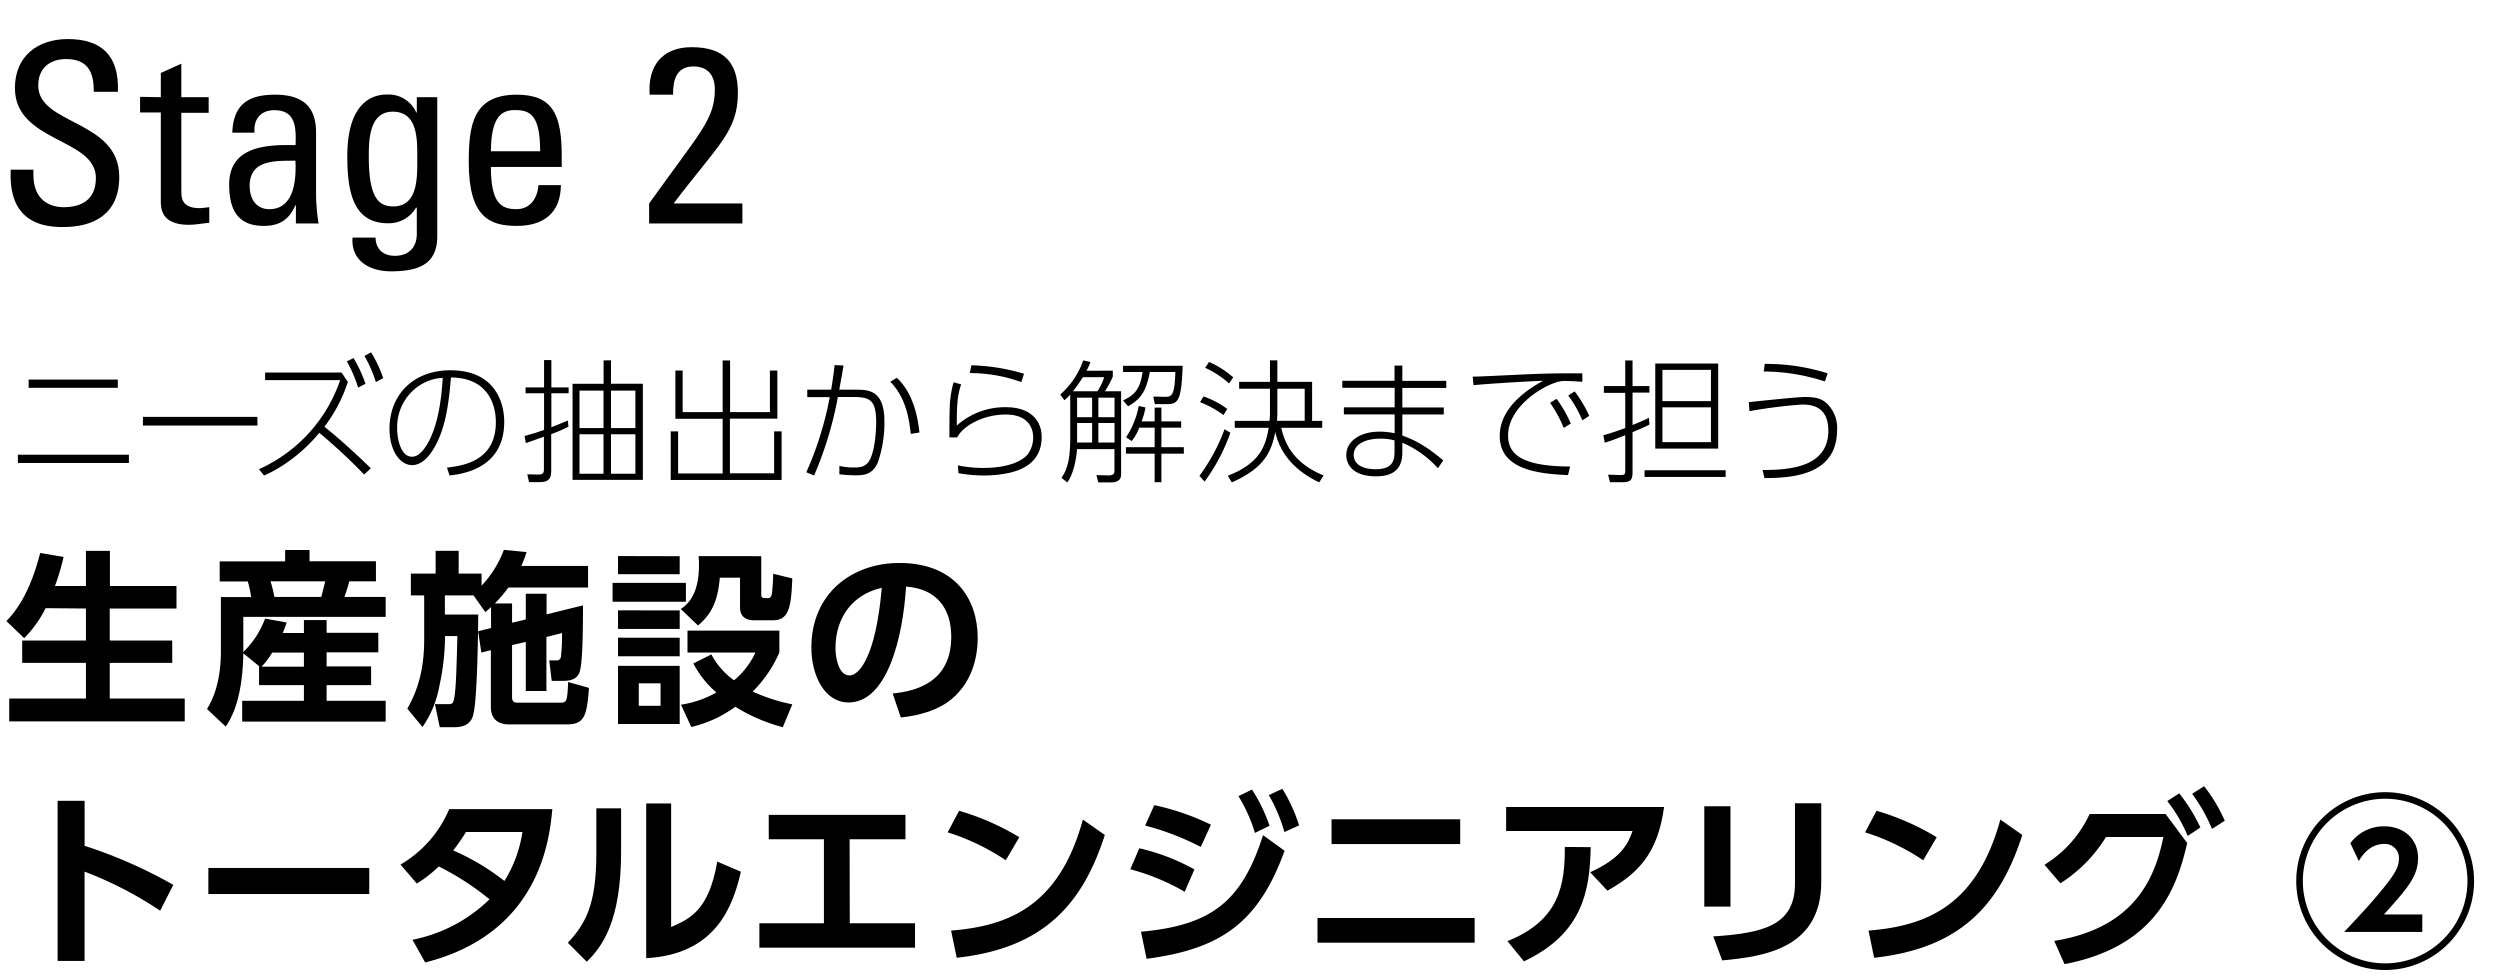<svg xmlns="http://www.w3.org/2000/svg" width="640" height="250" viewBox="0 0 640 250"><title>title_feature_03-2</title><g id="logo"><path d="M33,116.41v2.11H4.58v-2.11ZM30.15,97.17v2.11H7.33V97.17Z"/><path d="M65.9,106.72v2.22H36.59v-2.22Z"/><path d="M89.05,97.78a38.41,38.41,0,0,1-6,11.46c4.14,3.33,8,6.87,11.89,10.64l-1.73,1.6A139.33,139.33,0,0,0,81.74,110.8,40.69,40.69,0,0,1,74.05,118a35.05,35.05,0,0,1-6.45,3.74l-1.3-1.63A38.61,38.61,0,0,0,87.08,97.31H67.87V95.37H87.45Zm1.46-6.12a34.9,34.9,0,0,1,3.06,6.6l-1.9.95a32.88,32.88,0,0,0-2.89-6.7ZM95,90.2a32.66,32.66,0,0,1,3.1,6.6l-1.88,1a33.49,33.49,0,0,0-2.92-6.69Z"/><path d="M114.43,119.71c3.87-.47,12.51-1.53,12.51-11.66,0-2.31-.58-11.32-11.49-11.42-.55,6-1.19,13.09-4.59,18.49-1.87,3-3.78,3.95-5.34,3.95-3.3,0-5.81-4-5.81-9.28,0-8.71,6.08-15,15.6-15,11.42,0,13.77,8.26,13.77,13.19,0,10.06-7.51,13.09-14,13.73Zm-7.38-20.8a12.73,12.73,0,0,0-5.37,10.88c0,2.78,1,7.13,3.77,7.13,1.09,0,2.31-.64,3.74-2.92,3.37-5.4,3.91-13.77,4.15-17.27A12,12,0,0,0,107.05,98.91Z"/><path d="M145.53,109.24c-1.22.61-2,1-4.42,1.9v9.59c0,2.08-1.05,2.69-2.86,2.69h-2.82l-.44-2,2.72.06c.92,0,1.53-.1,1.53-1.22v-8.47c-2.55.92-3.26,1.16-4.62,1.64l-.34-1.81c1.87-.51,2.95-.85,5-1.56v-9.38h-4.73v-1.5h4.73v-7h1.87v7h4.42v1.5h-4.42v8.7c1.43-.58,2.21-.88,4.22-1.73Zm10.88-17v6h8.16v24.61h-18V98.26h7.95v-6ZM154.5,100h-6.15v9.59h6.15Zm0,11.18h-6.15v10.1h6.15ZM162.66,100h-6.25v9.59h6.25Zm0,11.18h-6.25v10.1h6.25Z"/><path d="M174.76,94.86V105.5H185V92.28h1.9V105.5h10.2V94.86H199v12.31H186.86v14h11.32V110.43h1.91v12.44H171.7V110.43h1.9v10.78H185v-14h-12.1V94.86Z"/><path d="M206.41,120.9a84.68,84.68,0,0,0,6-19.24l-5.75,0V99.76h6.12c.44-2.76.61-3.88.88-6.29l2.28.1c-.37,2.28-.44,2.58-1.09,6.19H219c3.23,0,7.41,0,7.41,8.12a31,31,0,0,1-1.67,10.47c-1.32,3.23-3.84,3.33-5.61,3.33a32,32,0,0,1-4.25-.27v-2.14a16,16,0,0,0,3.74.41c1.26,0,3.1,0,4.12-2.11,1.19-2.41,1.56-6.87,1.56-9.49,0-6.52-2.18-6.45-7.21-6.45H214.5a93.46,93.46,0,0,1-6.09,20.09Zm26.75-9.82c-.61-5.65-1.87-9.83-5.23-13.36l1.63-1c4.22,3.8,5.44,10.23,5.81,14Z"/><path d="M246.06,98.4c-.88,2.61-1.15,4.79-1.12,10.54a18.48,18.48,0,0,1,12.48-4.7c7.17,0,9.25,4.15,9.25,7.62,0,4.52-2.45,7.85-8.26,9.18a30.15,30.15,0,0,1-6.5.68,36.6,36.6,0,0,1-6.53-.58l-.17-2a32.25,32.25,0,0,0,6.57.65c2.24,0,8.36-.24,11.25-3.4a7.19,7.19,0,0,0,1.46-4.49c0-1.29-.48-5.78-7-5.78-6,0-11.08,3.06-12.44,5.85l-2,0c0-1.09,0-5.92.07-6.9a26.9,26.9,0,0,1,1-7.21Zm15.4-.58a38.61,38.61,0,0,0-13.19-2.31l.41-2a51.62,51.62,0,0,1,13.46,2.17Z"/><path d="M284.88,94.89v1.53a28.75,28.75,0,0,1-2,3.74H287v21c0,.91,0,2.34-2.68,2.34h-3.16l-.48-1.87,3.06.07c.61,0,1.56-.07,1.56-1.09v-5.64h-9.58c-.21,3-1.09,6.76-2.52,8.53l-1.46-1.19c1.6-2.24,2.24-5.1,2.24-10.16V101a11.35,11.35,0,0,1-1.49,1.46L271.42,101a20.4,20.4,0,0,0,5.88-8.74l1.84.41a12.17,12.17,0,0,1-1,2.24Zm-7.68,1.67a34,34,0,0,1-2.52,3.6h6.26a13.9,13.9,0,0,0,1.73-3.6Zm2.38,5.24h-3.84v5h3.84Zm0,6.49h-3.84v5h3.84Zm5.74-6.49h-4.14v5h4.14Zm0,6.49h-4.14v5h4.14Zm17.44-14.65c-.3,8.63-1.08,9.82-3.87,9.82h-3.26l-.38-1.94,3.13.07c1.7,0,2.34-.64,2.51-6.36h-6.52c-.95,4.8-2.18,6.87-5.58,8.78l-1.29-1.5c3-1.43,4.35-2.82,5-7.28h-5V93.64Zm-14.48,18.29a21.51,21.51,0,0,0,3.23-8l1.74.38a19.47,19.47,0,0,1-1,3.57h3.34v-3.54h1.73v3.54h5.06v1.6h-5.06v5h5.74v1.66h-5.74v7.31h-1.73v-7.31h-7.35v-1.66h7.35v-5h-3.95a11.26,11.26,0,0,1-1.94,3.43Z"/><path d="M307.05,121.82a47.89,47.89,0,0,0,6.43-11.93l1.5.88a48,48,0,0,1-6.6,12.51Zm6.16-15.57a26.14,26.14,0,0,0-6-3.3l.88-1.46a21.71,21.71,0,0,1,6.09,3.2Zm1.43-8.09a24.13,24.13,0,0,0-6.12-4l1-1.5a23.76,23.76,0,0,1,6.18,3.94Zm-.34,23.63c8.56-3.27,9.72-8,10.5-12.28h-8.7v-1.76H325a24.84,24.84,0,0,0,.11-2.59V99.52h-7.89V97.75h7.89V92.24H327v5.51h8.9v10h2.59v1.76H328c1.05,4.73,3.67,9.25,10.84,12.21l-1.12,1.77c-3.4-1.64-9.52-5.21-11.25-12.89-1,5-2.72,9.18-11.12,12.89ZM327,105a26.41,26.41,0,0,1-.1,2.72H334V99.52h-7Z"/><path d="M370.25,97.51v1.8H359v5h10.61v1.8H359v5.4c3.13,1.09,6.15,2.69,10.47,6.36l-1.36,2a25.85,25.85,0,0,0-9.11-6.53v2.52c0,3.57-1.7,6.08-6.7,6.08-6.08,0-7.65-3.13-7.65-5.44,0-3.47,3.4-6,8.54-6a19.48,19.48,0,0,1,3.84.41v-4.83h-13v-1.8h13v-5h-13.4v-1.8H357V93.6h2v3.91ZM357,112.74a13.12,13.12,0,0,0-3.71-.44c-3.64,0-6.73,1.36-6.73,4.15,0,3.19,3.74,3.67,5.51,3.67,3.84,0,4.93-1.53,4.93-4.42Z"/><path d="M405.08,97.75c-1.8-.14-2.76-.2-3.78-.2a7.69,7.69,0,0,0-3.12.4c-5.41,1.91-12.11,7.28-12.11,13.47,0,3.94,2,8,15.88,8l-.54,2.21c-7.42-.34-17.48-1.32-17.48-10,0-7.51,7.52-12.2,11.12-14.14-3,.07-14.35.75-17.82,1.12L377,96.42c1.49,0,6-.23,9.65-.4,9.08-.45,11.42-.45,18.43-.45Zm-6.6,4.35a31.34,31.34,0,0,1,3.64,6.33l-1.8,1.12a32.57,32.57,0,0,0-3.5-6.43Zm4.63-1.9a32.26,32.26,0,0,1,3.74,6.25l-1.77,1.16a30.19,30.19,0,0,0-3.61-6.36Z"/><path d="M422.25,108.7c-.68.34-1.67.85-4.32,1.93v10.24c0,1.7-.27,2.58-2.51,2.58h-3.27l-.47-1.94,3.26.11c1.12,0,1.12-.41,1.12-1v-9.22c-2.72,1.12-4,1.53-5.23,1.94l-.38-1.9c1.4-.41,2.82-.82,5.61-1.87v-9h-5.47V98.84h5.47V92.28h1.87v6.56h4.32v1.66h-4.32v8.3c2.86-1.16,3.47-1.46,4.22-1.84Zm19.51,13.39H421v-1.7h20.77Zm-1.9-7.24H423.75V93.06h16.11ZM438,94.69H425.58v8H438Zm0,9.59H425.58v8.9H438Z"/><path d="M451.22,120.32c7.17,0,16.83-.81,16.83-10.06,0-6.05-4-6.7-6.63-6.7a123.09,123.09,0,0,0-13.56,1.7l-.17-2.31c2.34-.24,12.27-1.32,14.31-1.32,3.13,0,4.38.51,5.67,1.66a8.62,8.62,0,0,1,2.62,6.77c0,11.86-12,12.27-18.59,12.34Zm15.95-22.67a51.19,51.19,0,0,0-15.64-2.55l.23-1.94a52.4,52.4,0,0,1,16.12,2.41Z"/><path d="M11.68,155.69a30,30,0,0,1-5.48,7.68L1.64,159c1.64-1.73,5.81-6.19,8.64-17.43l6,1a61.11,61.11,0,0,1-2.21,7.45H22v-9h6.14v9H45.18v5.76H28.09v8.2h16v5.72h-16v9.12h19.2v5.85H2.36v-5.85H22v-9.12H5.68v-5.72H22v-8.2Z"/><path d="M66.47,170.66l-4.18-3.41C62.1,179.5,58.93,184.3,57.78,186L53,181.51c1.06-1.82,3.55-6.09,3.55-14.83V152.85h7.73a22.37,22.37,0,0,0-.86-4H56.24v-5.14H73V140.8h6.24v2.88h17v5.14H89.41c-.33,1.44-1,3.31-1.24,4H98.73v5.09H62.29v9a23.16,23.16,0,0,0,5.57-8.55l5.52,1c-.29.87-.48,1.44-1,2.69H77.8v-3.31h5.81V162H96.85v5H83.61v3.6H95v4.8H83.61v4H98.73v5.33H62v-5.33H77.8v-4H66.32v-4.8Zm11.33,0v-3.6H69.68a18.33,18.33,0,0,1-2.73,3.6Zm-8.55-21.84a33.86,33.86,0,0,1,1,4h12c.58-2.21.82-3.26,1-4Z"/><path d="M125.71,160.77V155.4a16,16,0,0,1-1.48,1.29l-3-4.27h-7.34v4.9h8.54c-.05,5.13-.24,21.07-1.2,25.3-.24,1.15-.81,3.55-5,3.55h-3.65l-1.24-5.91h3.36c.67,0,1.15,0,1.39-.76.62-1.88.77-7.78,1-16.66h-3.17v1a61.11,61.11,0,0,1-1.49,12,26.56,26.56,0,0,1-4.27,10.27l-3.89-4.7c3.17-5.47,4.32-11.24,4.32-17.67V152.42h-3.41v-5.57h6.34V141h5.9v5.85h5.86v3.08a27,27,0,0,0,5.71-9.17l5.81.57a33.24,33.24,0,0,1-1.34,3.55h17.08v5.53H130.13a33,33,0,0,1-3.46,4.08h4.42v4.94l3.51-.86V152h5.32v5.28l9.32-2.31c0,3.56,0,13.25-.68,16.33-.24,1.15-.72,3-4.32,3h-3l-.63-5.23h1.78a1.07,1.07,0,0,0,1.2-.87,48.74,48.74,0,0,0,.29-6.14l-4,1v13.83H134.6V164.33l-3.51.81v13.25c0,1.49.72,1.49,1.63,1.49h10.61c1.63,0,1.92,0,2.11-5.28l5.33,1.49c-.52,7.39-1.24,9.36-5.76,9.36H130.66c-1.3,0-5,0-5-4.51v-14.5l-2.44.62-.82-5.47Z"/><path d="M175.59,149.21v4.84H156.82v-4.84ZM174,142.39V147H158.21v-4.65Zm0,13.87V161H158.21v-4.75Zm0,7V168H158.21v-4.75Zm0,7.2v14.88H158.21V170.47Zm-4.9,4.47h-5.57v5.76h5.57Zm25.78-32.55v9.74c0,.44,0,1,.91,1h.81c.82,0,.92-.72,1-1.15a45,45,0,0,0,.33-5.09l4.9,1.2c-.29,7-.72,10.71-4.95,10.71H193c-3.16,0-3.55-2.16-3.55-3.17v-7.73h-5.18c-.53,6.48-2.4,9.5-5.57,12.24l-4.42-4.22c3.36-2.16,4.66-6.15,4.66-11.29,0-1-.05-1.58-.1-2.25Zm5.52,43.78a44,44,0,0,1-12.15-5.23,31.29,31.29,0,0,1-11.28,5.18l-2.64-5.71a26.5,26.5,0,0,0,9.07-3.12,25,25,0,0,1-5.9-7.44l4.61-2.31a19.22,19.22,0,0,0,5.81,6.63,20.2,20.2,0,0,0,5.47-7.11H176v-5.61h23.52v5.61a32.81,32.81,0,0,1-6.82,10,45.9,45.9,0,0,0,10.13,3.26Z"/><path d="M228.52,177.53c6-.58,15-2.88,15-14.55,0-7.49-4-12.29-11.57-12.81-.81,13.1-4.84,29.66-14.73,29.66-6.1,0-9.51-6.86-9.51-14.06,0-13.83,10.37-21.65,22.52-21.65,14.3,0,20.06,9.31,20.06,19.15,0,5.66-1.82,11.62-6.62,15.65-3.36,2.83-8.21,4.27-13.06,4.75Zm-14.64-11.62c0,2.26.72,7,3.6,7,2.54,0,6.76-5,8.25-22.42C218.39,152.09,213.88,158,213.88,165.91Z"/><path d="M41,233.14a96,96,0,0,0-19.35-10V246H14.75V205h6.91v11.53a120.91,120.91,0,0,1,22.71,10Z"/><path d="M94.53,222.2v6.67H53.34V222.2Z"/><path d="M102.53,221.33A29.85,29.85,0,0,0,115,207.13h26.4c-.72,7.44-3,31.77-32.55,39.26l-3.26-5.81a38.92,38.92,0,0,0,19.73-10.37,70.52,70.52,0,0,0-13-8.4,31.23,31.23,0,0,1-5.62,4.37ZM119.29,213a48.06,48.06,0,0,1-3.27,4.71,59.2,59.2,0,0,1,13.11,7.82A32.66,32.66,0,0,0,133.74,213Z"/><path d="M159,218.07c0,17.86-4.9,24.34-8.79,28.13l-4.84-4.85c4.46-4.8,7.29-9.65,7.29-22.75V206.93H159Zm12.81,19.25c4.81-2.11,9.65-4.23,11.81-16.75l6.05,2.59c-2,8.64-6.28,21.17-24.24,22.13V205.68h6.38Z"/><path d="M217.54,236.36h16.71v6.24H194.4v-6.24h16.52V214.85H196.8v-6.24h35v6.24h-14.3Z"/><path d="M257.48,220.23a57.45,57.45,0,0,0-14.88-7.15l2.93-5.52a64.25,64.25,0,0,1,15.41,6.77Zm-14,18c14.25-1.15,27.6-5.9,33.74-28.42l5.62,3.94c-5.71,17.71-15.6,29-37.92,31.44Z"/><path d="M303.28,228.29a57.29,57.29,0,0,0-13.92-5.76l2.3-5.37a52.93,52.93,0,0,1,14.11,5.42Zm-11.19,10.23c18.05-1.63,25.83-7.73,31.25-24.72l5.52,4c-6.72,18.48-16.37,25.16-35.33,27.65Zm15.31-21.7a67,67,0,0,0-14.25-5.47l2.35-5.23a63.59,63.59,0,0,1,14.5,5Zm13.11-14.69A41.53,41.53,0,0,1,325,211.4l-3.74,1.82a39.38,39.38,0,0,0-4.22-9.41Zm7.78-.19a40.54,40.54,0,0,1,4.27,9.36L328.81,213a41.15,41.15,0,0,0-4-9.46Z"/><path d="M377.51,235v6.33H337.28V235Zm-3.7-25.26v6.34H340.88v-6.34Z"/><path d="M426,206.6c-1.64,12.19-6.92,17.13-14.5,21.41l-4.42-4.71c7.64-3.5,9.6-6.91,10.85-10.56H385.57V206.6ZM385.9,240.92c13.35-5.28,14.74-14.45,14.69-24.1l6.63.05C407,228,405.2,239,390.13,246.1Z"/><path d="M443,232.09H436.3V206.4H443Zm23.24-6.34c0,16.75-14.07,19.11-25.35,20.11l-2.31-6.14c13-.82,20.93-2.93,20.93-13.49V205.64h6.73Z"/><path d="M492.34,220.23a57.45,57.45,0,0,0-14.88-7.15l2.93-5.52a64.42,64.42,0,0,1,15.41,6.77Zm-14,18c14.26-1.15,27.61-5.9,33.75-28.42l5.62,3.94c-5.71,17.71-15.6,29-37.93,31.44Z"/><path d="M525.88,240.87c20.26-3.26,25.73-15.65,27.94-26.59H539.13a36.93,36.93,0,0,1-11.67,11.85l-4.08-4.75a30,30,0,0,0,11.57-13h19.44l5.53,7.44c-2.74,12-8.26,26.55-31.4,31Zm32-37.78a44.3,44.3,0,0,1,5.42,8.74L560.06,214a39.21,39.21,0,0,0-5.23-8.93Zm6.38-1.82a41.42,41.42,0,0,1,5.28,8.83l-3.26,2.11a43.77,43.77,0,0,0-5.09-9Z"/><path d="M633.36,225.56A22.76,22.76,0,1,1,610.6,202.8,22.75,22.75,0,0,1,633.36,225.56Zm-43.83,0a21.07,21.07,0,1,0,21.07-21.08A21.09,21.09,0,0,0,589.53,225.56Zm30.58,8.54v4.47h-20c4.22-4.47,7.68-8.21,10.56-11.86,2.69-3.41,3.46-5,3.46-6.91a3.6,3.6,0,0,0-3.75-3.75c-3.84,0-5.76,3.12-6.53,4.37l-2.16-4.56a10.61,10.61,0,0,1,8.69-4.32c4.51,0,8.64,2.79,8.64,8.16,0,4.75-3,8-8.73,14.4Z"/><path d="M8.55,43.44v1.34c0,6.27,4,8.26,7.75,8.26,4.67,0,8.25-2,8.25-7.49,0-10.24-20.73-9.09-20.73-23C3.82,14.38,9.64,10,17.38,10c8.45,0,13.19,4.1,12.8,13.5H24c.07-5.05-1.54-8.38-7.1-8.38-3.52,0-7.11,1.79-7.11,6.78,0,10.18,20.74,8.71,20.74,23.36,0,9.73-6.72,12.86-14.34,12.86C2.6,58.28,2.6,47.85,2.73,43.44Z"/><path d="M41.17,24.88V18.67l5.25-2.37v8.58h7v4h-7V48.62c0,2.05,0,4.67,4.8,4.67.38,0,1.21-.13,2.36-.25v4c-1.72.13-3.45.51-5.18.51-5,0-7.23-2-7.23-5.76v-23H35.86v-4Z"/><path d="M75.75,52.52h-.12c-1.6,3.71-4.1,5.31-8.13,5.31-6.85,0-8.83-4.41-8.83-10.62,0-9.79,9.6-10.24,17-10.05.12-4.28.19-8.95-5.44-8.95-3.52,0-5.38,2.36-5.06,5.75h-5.7c.26-7.23,4.1-9.72,10.95-9.72,8.32,0,10.49,4.28,10.49,9.72V49.52a51.67,51.67,0,0,0,.64,7.68H75.75ZM63.91,47.6c0,3.13,1.54,5.95,5.06,5.95,3.2,0,7.17-2,6.66-12.42C70.63,41.2,63.91,40.75,63.91,47.6Z"/><path d="M106.7,24.88h5.24V60.46c0,7.23-4.8,9-11.9,9-5.37,0-10.24-2.69-9.79-8.64h5.89c.06,3,2,4.67,4.93,4.67,3.64,0,5.63-2.24,5.63-5.57V53.16h-.2a8.08,8.08,0,0,1-7.1,4c-8.77,0-10.49-7.56-10.49-17.16,0-14.84,7.48-15.8,10.11-15.8a7.78,7.78,0,0,1,7.55,4.6h.13Zm-6.15,3.71c-6,0-6.14,7.17-6.14,11.45,0,10.37,2.37,12.8,6.27,12.8,6.34,0,6.14-7.48,6.14-12C106.82,36.08,107.14,28.59,100.55,28.59Z"/><path d="M125.67,42.73c0,9,2.43,10.82,6.53,10.82,3.58,0,5.43-2.88,5.63-6.15h5.76c-.07,7.17-4.48,10.43-11.27,10.43S120,55.79,120,41.52c0-9.48,1.08-17.28,12.28-17.28,9.22,0,11.52,5.05,11.52,15.74v2.75Zm12.61-4c0-9.4-2.63-10.55-6.47-10.55-3.33,0-6.08,1.59-6.14,10.55Z"/><path d="M166.18,57.2V52.08C179.17,33.9,183,30.57,183,22.89c0-3.52-1.73-5.88-5.5-5.88-4.42,0-5.25,3.64-5.19,7.23h-6c-.52-7.36,3.2-12.16,10.75-12.16,8,0,11.84,3.65,11.84,11.65,0,9.91-5,13.24-16.45,28.35h17.6V57.2Z"/></g></svg>